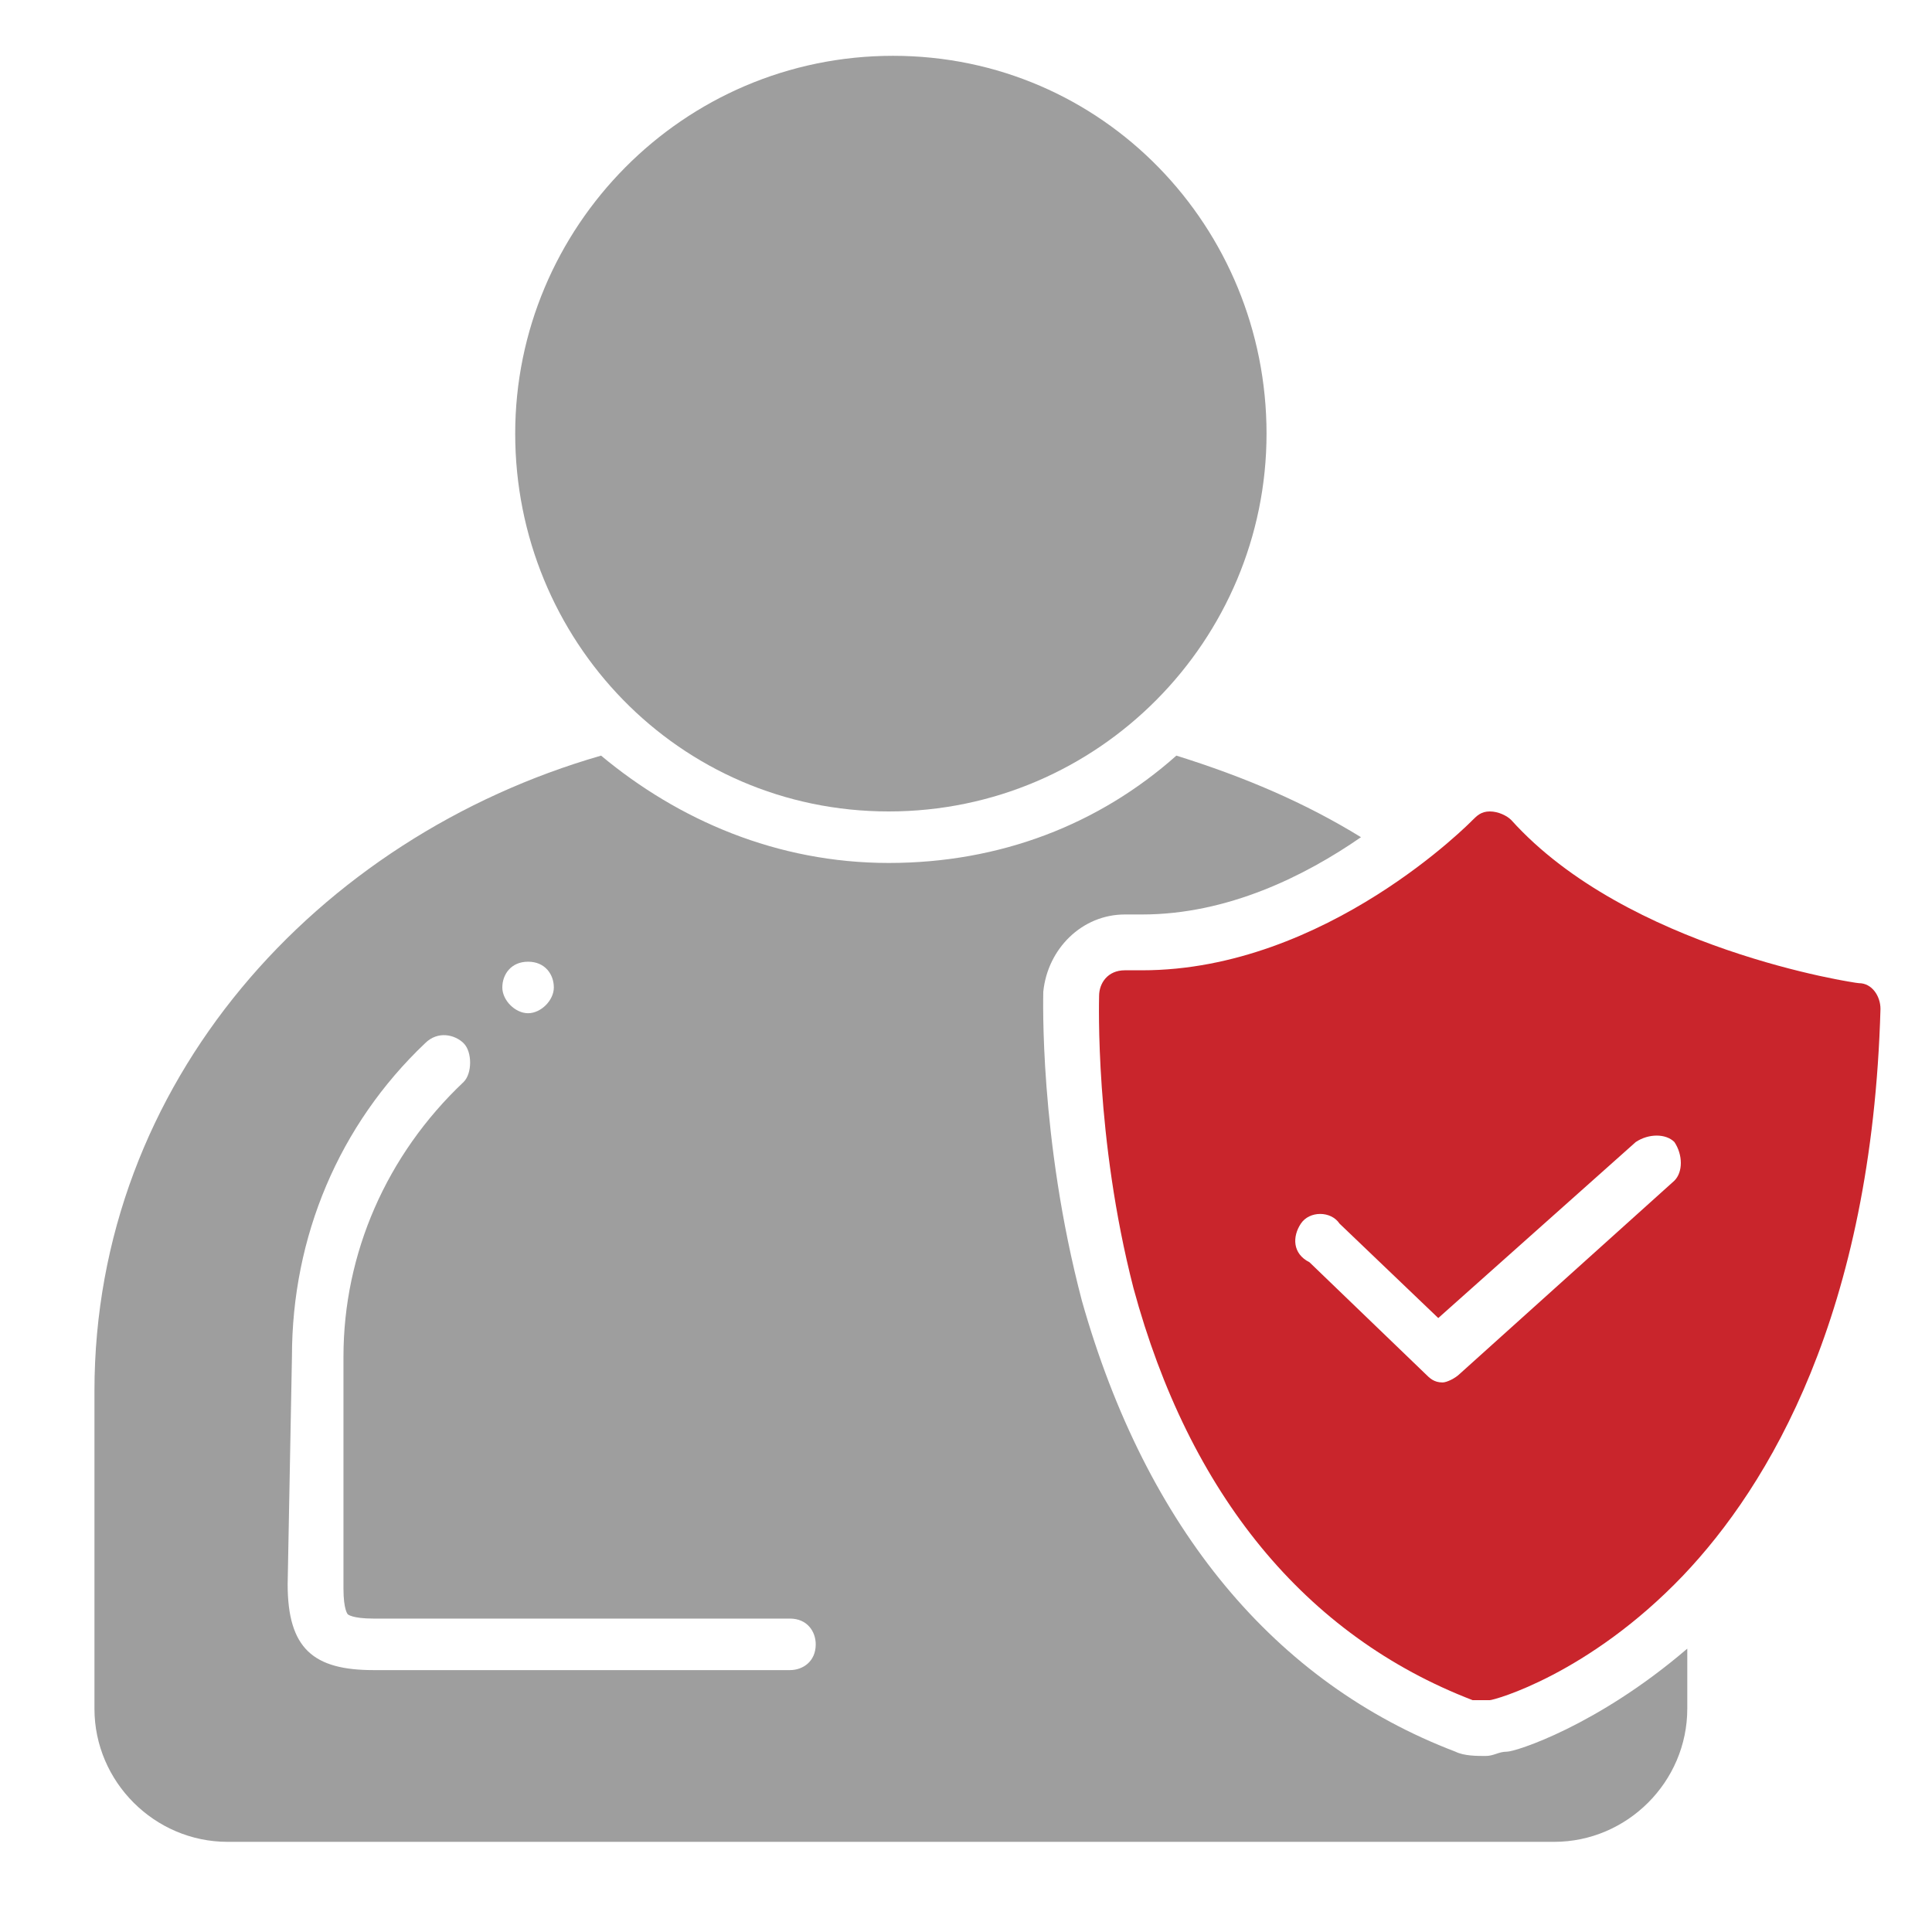 <?xml version="1.0" encoding="UTF-8"?> <svg xmlns="http://www.w3.org/2000/svg" xmlns:xlink="http://www.w3.org/1999/xlink" version="1.1" id="Layer_1" x="0px" y="0px" viewBox="0 0 45 45" style="enable-background:new 0 0 45 45;" xml:space="preserve"> <style type="text/css"> .st0{fill:#9E9E9E;} .st1{fill:#C9252C;} </style> <g> <g> <g> <path class="st0" d="M29.5,10.1c0,4.8-3.9,8.8-8.8,8.8S12,14.9,12,10.1c0-4.8,3.9-8.8,8.8-8.8S29.5,5.3,29.5,10.1"></path> <g> <g> <path class="st1" d="M26.2,22.6C26.2,22.6,26.2,22.6,26.2,22.6c-0.4,0-0.6,0.3-0.6,0.6c0,0.1-0.1,3.3,0.8,6.8 c1.3,4.8,4,8.1,7.9,9.6c0.1,0,0.1,0,0.2,0c0.1,0,0.1,0,0.2,0c0.1,0,2.3-0.6,4.5-2.9c2-2.1,4.4-6.1,4.6-13.2 c0-0.3-0.2-0.6-0.5-0.6c-0.1,0-5.4-0.8-8.1-3.8c-0.1-0.1-0.3-0.2-0.5-0.2c0,0,0,0,0,0c-0.2,0-0.3,0.1-0.4,0.2 c0,0-3.4,3.5-7.7,3.5C26.5,22.6,26.3,22.6,26.2,22.6L26.2,22.6z M30.3,28.5c0.2-0.3,0.7-0.3,0.9,0l2.3,2.2l4.6-4.1 c0.3-0.2,0.7-0.2,0.9,0c0.2,0.3,0.2,0.7,0,0.9l-5,4.5c-0.1,0.1-0.3,0.2-0.4,0.2c-0.2,0-0.3-0.1-0.4-0.2l-2.7-2.6 C30.1,29.2,30.1,28.8,30.3,28.5L30.3,28.5z"></path> </g> </g> <path class="st0" d="M5.3,42.9h30.9c1.7,0,3.1-1.4,3.1-3.1v-1.4c-2.1,1.8-4,2.4-4.2,2.4c-0.2,0-0.3,0.1-0.5,0.1 c-0.2,0-0.5,0-0.7-0.1c-4.2-1.6-7.2-5.2-8.7-10.5c-1-3.8-0.9-7.1-0.9-7.2c0.1-1,0.9-1.8,1.9-1.8c0,0,0.1,0,0.1,0 c0.1,0,0.2,0,0.3,0c2,0,3.8-0.9,5.1-1.8c-1.3-0.8-2.7-1.4-4.3-1.9c-1.8,1.6-4.1,2.5-6.7,2.5c-2.6,0-4.9-1-6.7-2.5 C7.4,19.5,2.2,25.2,2.2,32.4v7.4C2.2,41.5,3.6,42.9,5.3,42.9L5.3,42.9z M12.3,22.4c0.4,0,0.6,0.3,0.6,0.6s-0.3,0.6-0.6,0.6 s-0.6-0.3-0.6-0.6S11.9,22.4,12.3,22.4z M6.8,31.6c0-2.8,1.1-5.4,3.1-7.3c0.3-0.3,0.7-0.2,0.9,0s0.2,0.7,0,0.9 c-1.8,1.7-2.8,4-2.8,6.4V37c0,0.5,0.1,0.6,0.1,0.6c0,0,0.1,0.1,0.6,0.1h9.7c0.4,0,0.6,0.3,0.6,0.6c0,0.4-0.3,0.6-0.6,0.6H8.7 c-1.4,0-2-0.5-2-2L6.8,31.6z"></path> </g> </g> </g> </svg> 